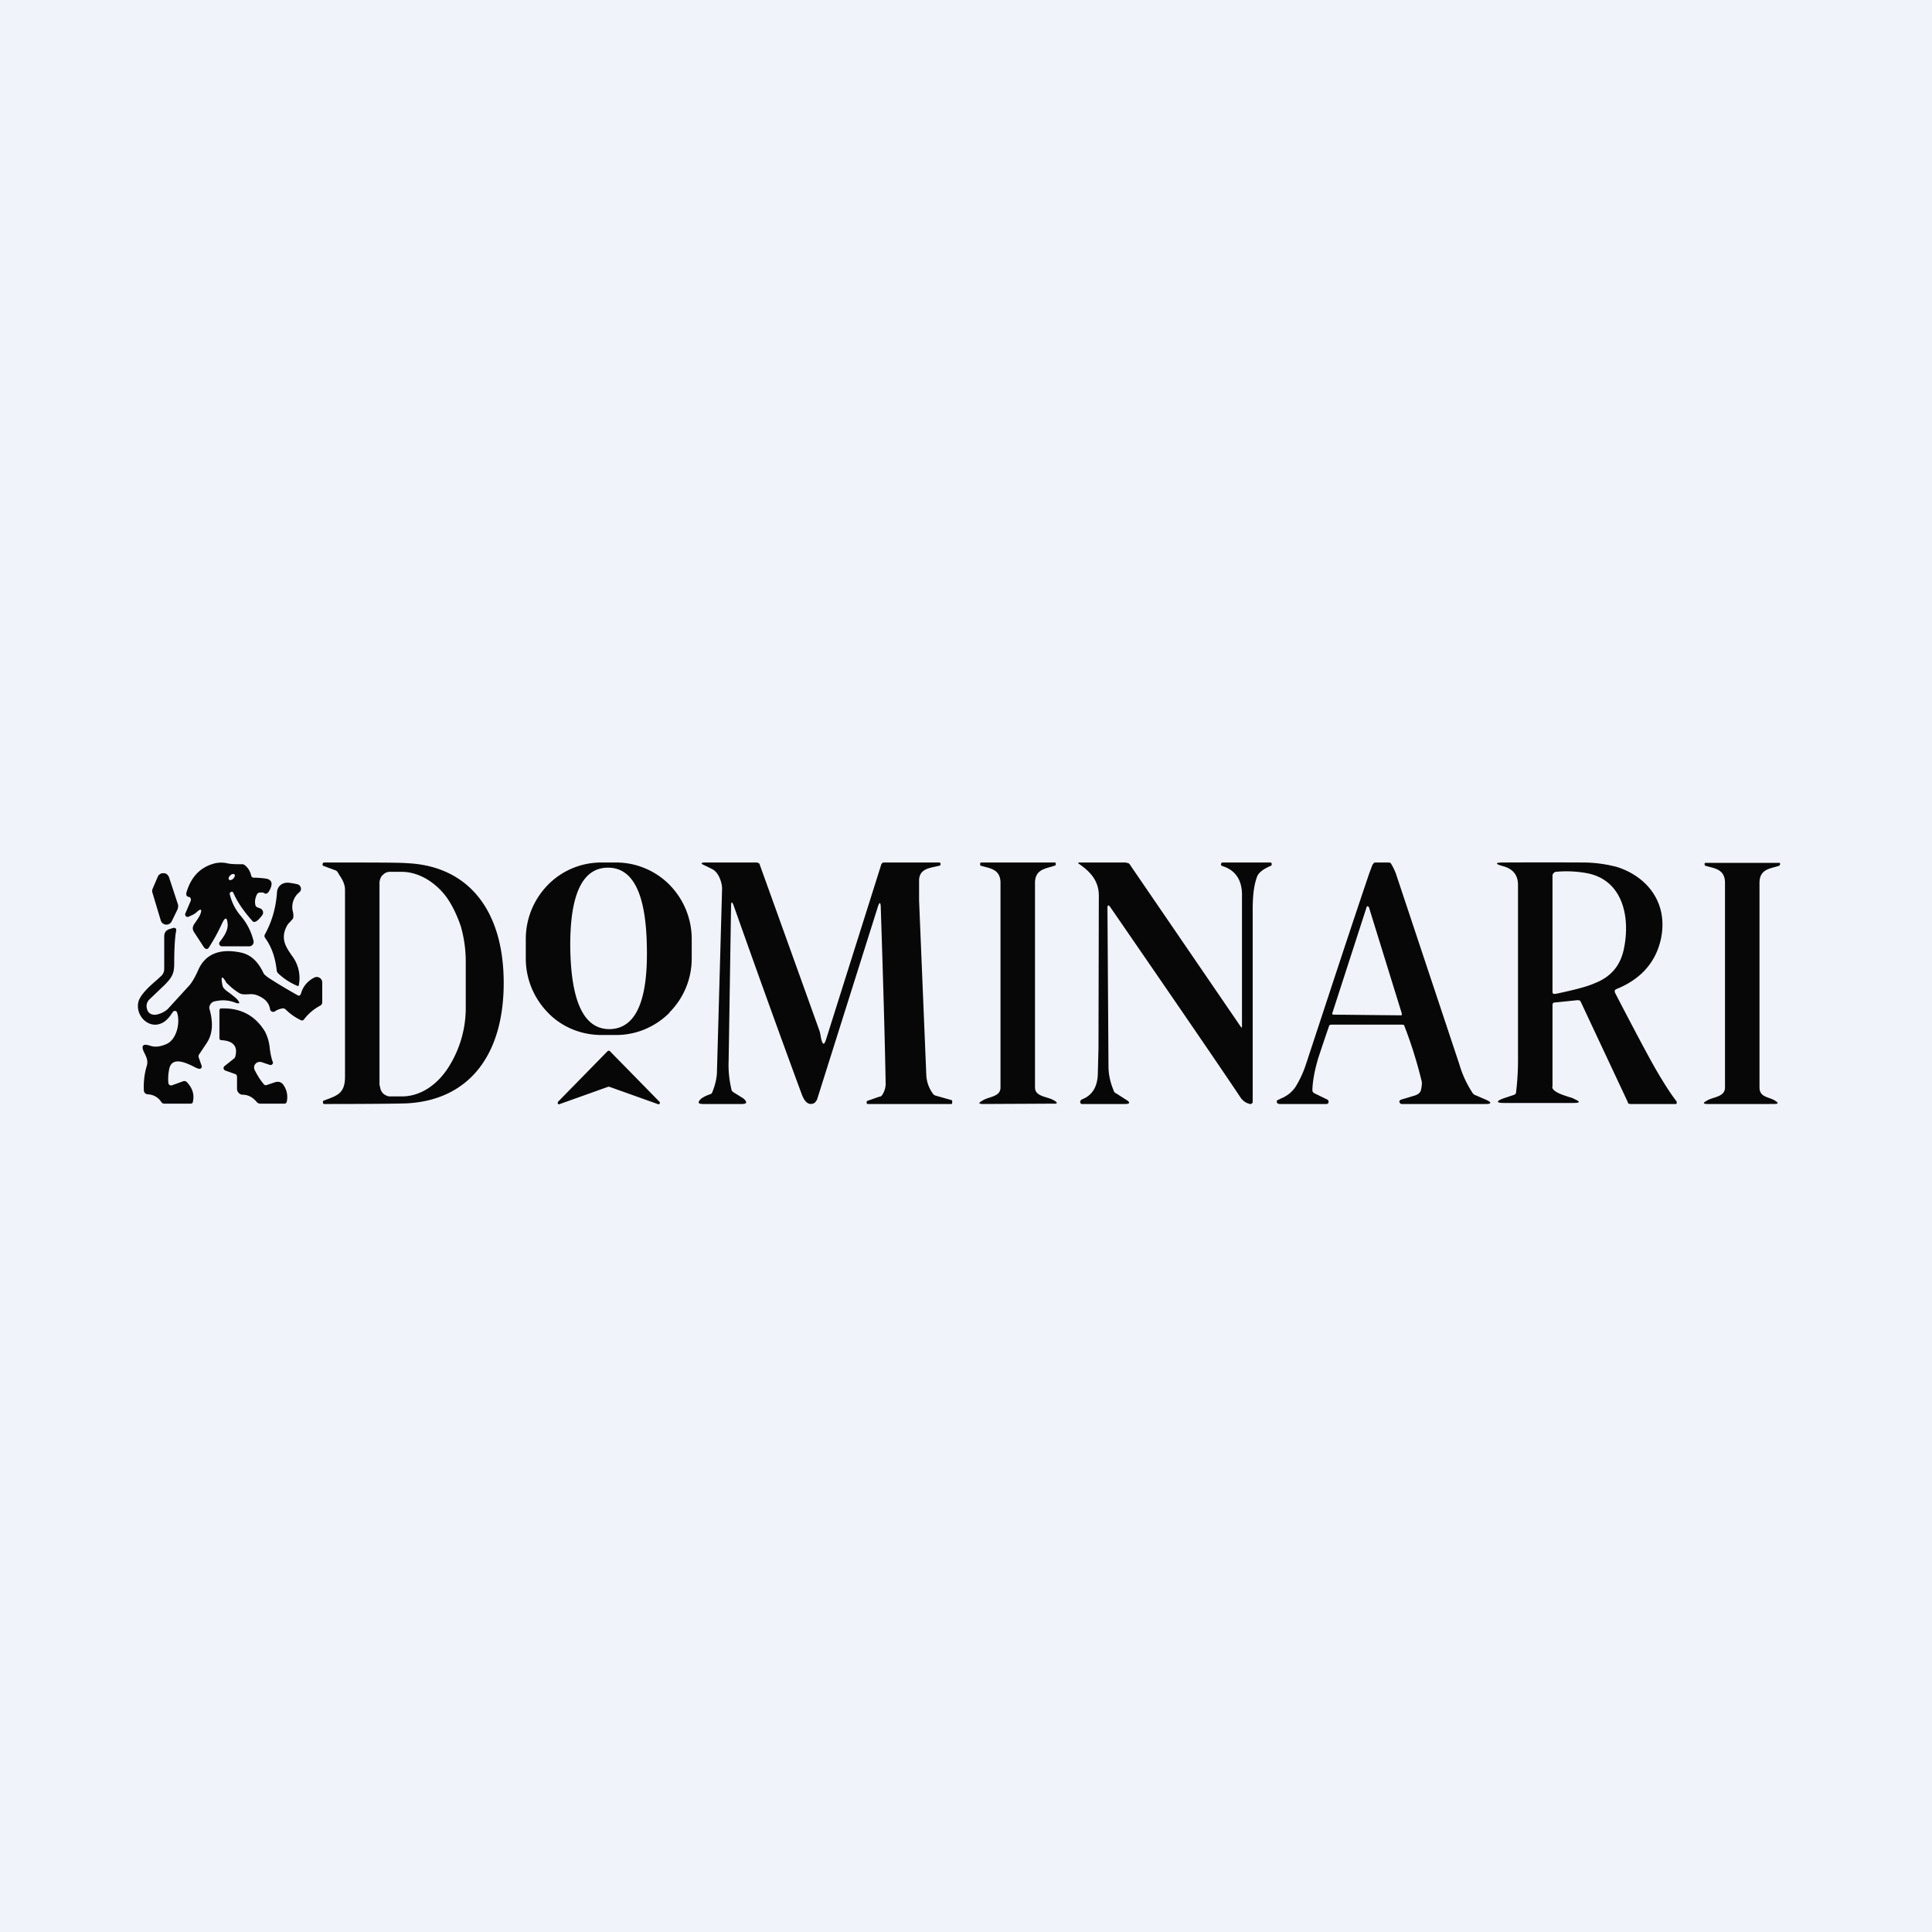 <!-- by TradingView --><svg width="56" height="56" viewBox="0 0 56 56" xmlns="http://www.w3.org/2000/svg"><path fill="#F0F3FA" d="M0 0h56v56H0z"/><path d="M25.53 26.32c0-.18-.04-.19-.09-.02l-1.76 5.58-.05.07a.15.15 0 0 1-.07.04c-.14.04-.24-.06-.32-.27-.44-1.19-1.1-3-1.97-5.46-.05-.14-.08-.14-.08.02l-.07 4.46a3 3 0 0 0 .08.83c0 .04.03.07.06.09l.29.18c.12.11.1.16-.05.16h-1.12c-.14 0-.18-.04-.05-.16a.92.92 0 0 1 .25-.12l.04-.02a.13.13 0 0 0 .03-.05c.08-.2.12-.38.13-.54l.15-5.35c0-.18-.1-.48-.29-.57l-.18-.09c-.17-.07-.16-.1 0-.1h1.47c.03 0 .06.02.08.03a4711.94 4711.94 0 0 1 1.74 4.84c.03.08.04.2.06.27.04.15.08.15.13 0l1.6-5.07c.01-.04.04-.07.08-.07h1.6c.03 0 .05.02.04.06 0 .01 0 .02-.02.03-.26.07-.58.07-.6.41v.6l.21 5.08a1 1 0 0 0 .19.52c.02.03.05.05.09.06l.46.13.01.02v.04c0 .03 0 .05-.03.05h-2.42c-.02 0-.03-.02-.03-.04s0-.04.02-.05l.34-.12c.04 0 .07-.02.09-.05a.6.6 0 0 0 .1-.38c-.02-1.17-.07-2.9-.14-5.04ZM30.58 25l.02.01v.07c-.25.1-.6.09-.6.51v5.93c0 .27.35.26.54.37.13.07.12.11-.02.1L28.5 32c-.14 0-.15-.03-.02-.1.18-.12.52-.1.52-.38v-5.93c0-.42-.34-.42-.58-.5l-.01-.03v-.04l.02-.02h2.15ZM51.58 25l.02.04-.02.05c-.24.09-.58.08-.58.5v5.93c0 .28.25.27.43.37.13.08.13.11-.02.11H49.5c-.14 0-.15-.03-.02-.1.18-.11.52-.1.52-.38v-5.93c0-.42-.34-.42-.58-.5l-.01-.02v-.05l.02-.01h2.15ZM32.18 26.29c-.05-.07-.08-.06-.08.03l.03 4.58c0 .24.05.47.15.71.01.04.03.06.07.08l.28.18c.14.08.13.13-.02.13h-1.25c-.03 0-.04-.02-.05-.05v-.03l.02-.03.02-.02c.3-.11.45-.35.47-.71l.02-.77.01-4.43c0-.44-.26-.7-.56-.91-.05-.03-.05-.05 0-.05h1.33l.09.02a.2.2 0 0 1 .06.07l3.18 4.65c.05.07.05.06.05-.03v-3.8c-.01-.43-.21-.7-.58-.81-.02-.01-.03-.03-.03-.05l.01-.03.02-.02h1.4c.03 0 .04.02.04.04v.03l-.01.02c-.24.1-.38.21-.42.34-.1.28-.12.61-.12.97v5.56l-.02.02-.03.02h-.03a.45.45 0 0 1-.28-.2c-.54-.81-1.8-2.65-3.77-5.51Z" fill="#080707"/><path fill-rule="evenodd" d="M19.4 29.35c.42-.42.65-.98.65-1.57v-.56c0-.59-.23-1.15-.64-1.57a2.18 2.18 0 0 0-1.55-.65h-.43c-.58 0-1.14.23-1.55.65-.41.42-.64.98-.64 1.57v.56c0 .59.23 1.15.64 1.57.4.42.97.65 1.55.65h.43c.58 0 1.13-.23 1.55-.65Zm-.65-1.88c-.02-1.56-.4-2.33-1.14-2.32-.74.01-1.1.8-1.08 2.36.03 1.56.41 2.33 1.15 2.32.74-.02 1.1-.8 1.07-2.36ZM11.81 31.98c1.76-.1 2.79-1.37 2.79-3.49 0-2.11-1.03-3.39-2.8-3.47C11.59 25 10.78 25 9.4 25c-.03 0-.05.02-.05.06 0 .02.01.04.03.04l.35.13c.03.01.05.04.07.07l.04.07c.07.1.16.25.16.42v5.42c0 .46-.2.54-.56.67l-.05.02c-.02 0-.03.02-.03.04 0 .04.01.06.04.06 1.38 0 2.2-.01 2.42-.02Zm-.73-6.61a.37.37 0 0 0-.08.24v5.83l.03.13c.01.04.04.08.06.11a.3.3 0 0 0 .1.07c.03.02.07.03.11.03h.35c.49 0 .96-.28 1.3-.77a3.2 3.2 0 0 0 .55-1.83v-1.32c0-.34-.05-.68-.14-1-.1-.3-.24-.6-.4-.83a1.95 1.95 0 0 0-.61-.56c-.23-.13-.47-.2-.71-.2h-.35a.27.27 0 0 0-.2.1ZM45 31.51v-2.38c0-.04.02-.07.05-.07l.68-.07.06.01a.1.1 0 0 1 .03.04l1.36 2.9c0 .02.01.04.03.05l.04.01h1.34l.01-.02v-.05c-.2-.26-.4-.58-.62-.96-.2-.35-.59-1.08-1.16-2.18-.03-.06-.02-.1.03-.12.62-.25 1.14-.7 1.3-1.49.2-1.04-.43-1.78-1.28-2.05a3.94 3.94 0 0 0-.94-.13 216 216 0 0 0-2.35 0c-.25 0-.26.04 0 .11.28.08.42.26.42.54v5.14a7.6 7.6 0 0 1-.06.9.13.13 0 0 1-.07.05l-.3.1c-.21.08-.2.13.02.13h2.02c.2 0 .2-.04.01-.12-.02-.02-.07-.03-.13-.05-.19-.06-.48-.15-.5-.29Zm.06-2.7.07-.01c.51-.11.87-.2 1.09-.3.47-.18.75-.51.85-1 .19-.92-.03-1.99-1.07-2.19a3.26 3.26 0 0 0-.9-.04.1.1 0 0 0-.07.04.1.1 0 0 0-.03.07v3.37c0 .04.02.06.06.06ZM38.53 29.72a.1.1 0 0 1 .06-.02h2.05c.02 0 .04 0 .06.02a12.84 12.84 0 0 1 .51 1.63c.01.06 0 .16-.03.27-.03.07-.09.11-.19.14l-.4.12-.03.04c0 .03.02.07.06.08h2.46c.15 0 .16-.05 0-.12l-.3-.13a.19.19 0 0 1-.09-.06 3.07 3.07 0 0 1-.39-.84l-1.84-5.53a1.71 1.71 0 0 0-.13-.27c-.01-.03-.04-.05-.08-.05h-.4c-.02 0-.04.03-.07.07l-.09.24c-.6 1.77-1.2 3.61-1.83 5.52a3.1 3.1 0 0 1-.3.66.91.91 0 0 1-.43.35l-.1.05-.02.01v.06l.02.02a.1.1 0 0 0 .07.02h1.35l.04-.01.02-.04a.08.08 0 0 0-.04-.08l-.37-.18c-.04-.02-.06-.05-.06-.1.01-.28.07-.58.17-.92a75.38 75.38 0 0 1 .32-.95Zm1.08-3.42-.99 3.06a.05.05 0 0 0 0 .04l.02.01h.02l1.94.02h.02l.01-.02a.05.05 0 0 0 0-.04l-.95-3.07-.01-.02-.03-.01h-.02l-.01.03Z" fill="#080707"/><path d="M5.71 26.43c.11-.1.15-.08.1.06-.02.06-.08.15-.17.28-.06.08-.07.16-.02.24l.28.43c.06.09.12.09.17 0 .12-.19.24-.4.36-.66.1-.22.16-.2.17.03 0 .15-.08.3-.23.49a.08.08 0 0 0-.01.08.08.08 0 0 0 .08.05h.79a.13.13 0 0 0 .12-.15 1.74 1.74 0 0 0-.37-.73 1.5 1.5 0 0 1-.32-.63v-.04l.03-.02a.05.05 0 0 1 .01-.01.05.05 0 0 1 .06.02c.11.26.3.54.56.83.06.06.15 0 .28-.17a.13.13 0 0 0-.06-.2l-.08-.03a.1.1 0 0 1-.06-.08c-.02-.1 0-.2.05-.3a.1.1 0 0 1 .08-.05h.1c.07.06.13.04.18-.06.1-.18.08-.3-.08-.34a2.65 2.65 0 0 0-.39-.03l-.04-.02-.02-.04a.52.52 0 0 0-.18-.3.14.14 0 0 0-.1-.03c-.16 0-.3 0-.43-.03a.8.8 0 0 0-.43.03c-.36.12-.6.38-.73.8-.03.09 0 .14.07.15.02 0 .03.01.04.03a.1.1 0 0 1 0 .1l-.14.33a.08.08 0 0 0 .01.1.08.08 0 0 0 .1 0c.1-.04.17-.08.22-.13Zm1.09-1.08c.02.02 0 .08-.04.12-.04.04-.1.05-.12.03-.01-.01-.02-.03-.01-.05 0-.03.02-.05.04-.07.04-.05.1-.06.13-.03Zm-1.9.08.26.79c.01.04 0 .09-.01.13l-.17.35a.17.17 0 0 1-.17.1.17.17 0 0 1-.15-.12l-.24-.8a.17.17 0 0 1 0-.11l.15-.35a.17.17 0 0 1 .17-.11c.03 0 .07.01.1.03.02.03.05.05.06.09Zm3.17 2.79a1.83 1.83 0 0 0 .56.36.04.04 0 0 0 .03-.01v-.01a1.06 1.06 0 0 0-.2-.86c-.18-.26-.34-.5-.14-.87a.44.44 0 0 1 .08-.1l.09-.1c.02-.05.02-.12 0-.2a.55.55 0 0 1 .19-.57.13.13 0 0 0 .04-.13.14.14 0 0 0-.1-.1 2.78 2.78 0 0 0-.22-.04c-.2-.03-.35.08-.37.26-.03.46-.15.87-.35 1.23a.1.1 0 0 0 0 .1c.2.27.3.59.34.94 0 .04.02.07.05.1Zm-1.5.28c-.13-.24-.18-.22-.12.07.01.06.08.13.2.21.13.1.22.17.25.22.06.08.04.1-.06.07-.2-.08-.4-.1-.64-.04a.18.18 0 0 0-.1.08.17.17 0 0 0-.03.13c.1.35.12.71-.09 1.01l-.2.3a.1.1 0 0 0-.02.1l.08.23a.07.07 0 0 1-.02.09.08.08 0 0 1-.08 0l-.04-.01c-.27-.14-.73-.38-.8.05a1.4 1.4 0 0 0-.02.38.08.08 0 0 0 .06.07h.04l.33-.12a.1.1 0 0 1 .11.03c.16.17.22.36.17.57 0 .03-.03.05-.07.05h-.76a.1.1 0 0 1-.08-.04.48.48 0 0 0-.4-.23.12.12 0 0 1-.08-.04.11.11 0 0 1-.03-.07 2.1 2.1 0 0 1 .08-.7c.05-.16 0-.26-.07-.4-.1-.2-.04-.27.17-.2.14.05.3.03.48-.05.3-.14.4-.63.3-.92a.07.07 0 0 0-.11-.02l-.05.07a.85.85 0 0 1-.2.22c-.42.29-.88-.17-.75-.6.07-.2.32-.43.52-.6l.12-.11a.28.28 0 0 0 .1-.2v-.95c0-.11.04-.18.15-.22l.07-.02c.1-.04.15 0 .12.1-.03.18-.05.49-.05.92 0 .28-.06.4-.28.62l-.44.42a.27.27 0 0 0-.06.3c.01.05.05.09.1.12.05.02.1.03.16.02a.71.71 0 0 0 .33-.16l.64-.7c.08-.1.16-.24.24-.42.2-.47.62-.65 1.24-.52.29.06.5.26.66.6.01.03.06.07.14.13a14.85 14.85 0 0 0 .87.52.07.07 0 0 0 .06-.03l.01-.02c.06-.22.2-.38.4-.48a.16.16 0 0 1 .22.14v.58c0 .04-.02.08-.06.1-.19.1-.35.24-.47.4a.07.07 0 0 1-.09.02 1.6 1.6 0 0 1-.44-.31.11.11 0 0 0-.1-.03.56.56 0 0 0-.22.09.09.09 0 0 1-.08 0 .09.09 0 0 1-.05-.06c-.03-.2-.16-.33-.4-.42a.52.52 0 0 0-.22-.02c-.1 0-.2.02-.3-.05a1.8 1.8 0 0 1-.33-.27Zm-.04 2.53.28.1c.04.01.06.04.06.09v.34c0 .05.02.09.05.12.03.03.07.05.1.05.18 0 .31.08.42.21.02.03.05.04.09.05h.71c.04 0 .06-.02.07-.05a.61.61 0 0 0-.1-.5c-.06-.08-.14-.1-.24-.07l-.24.08a.07.07 0 0 1-.08-.02c-.12-.14-.2-.28-.27-.42a.16.16 0 0 1 .03-.18.17.17 0 0 1 .18-.04l.24.08a.07.07 0 0 0 .06-.02.06.06 0 0 0 .02-.06c-.05-.13-.07-.26-.09-.39a1.3 1.3 0 0 0-.14-.5c-.28-.46-.7-.69-1.27-.67-.03 0-.05.02-.05.06v.8c0 .04.02.06.06.06.34.02.48.18.4.47 0 .03-.03.06-.06.08l-.25.2a.08.08 0 0 0-.03.07.08.08 0 0 0 .05.06ZM17.63 31.5l-1.4.5a.04.04 0 0 1-.06-.05l.01-.02 1.44-1.47h.01a.04.04 0 0 1 .03 0h.01l1.44 1.47a.04.04 0 0 1-.05.07l-1.4-.5h-.03Z" fill="#080707"/></svg>